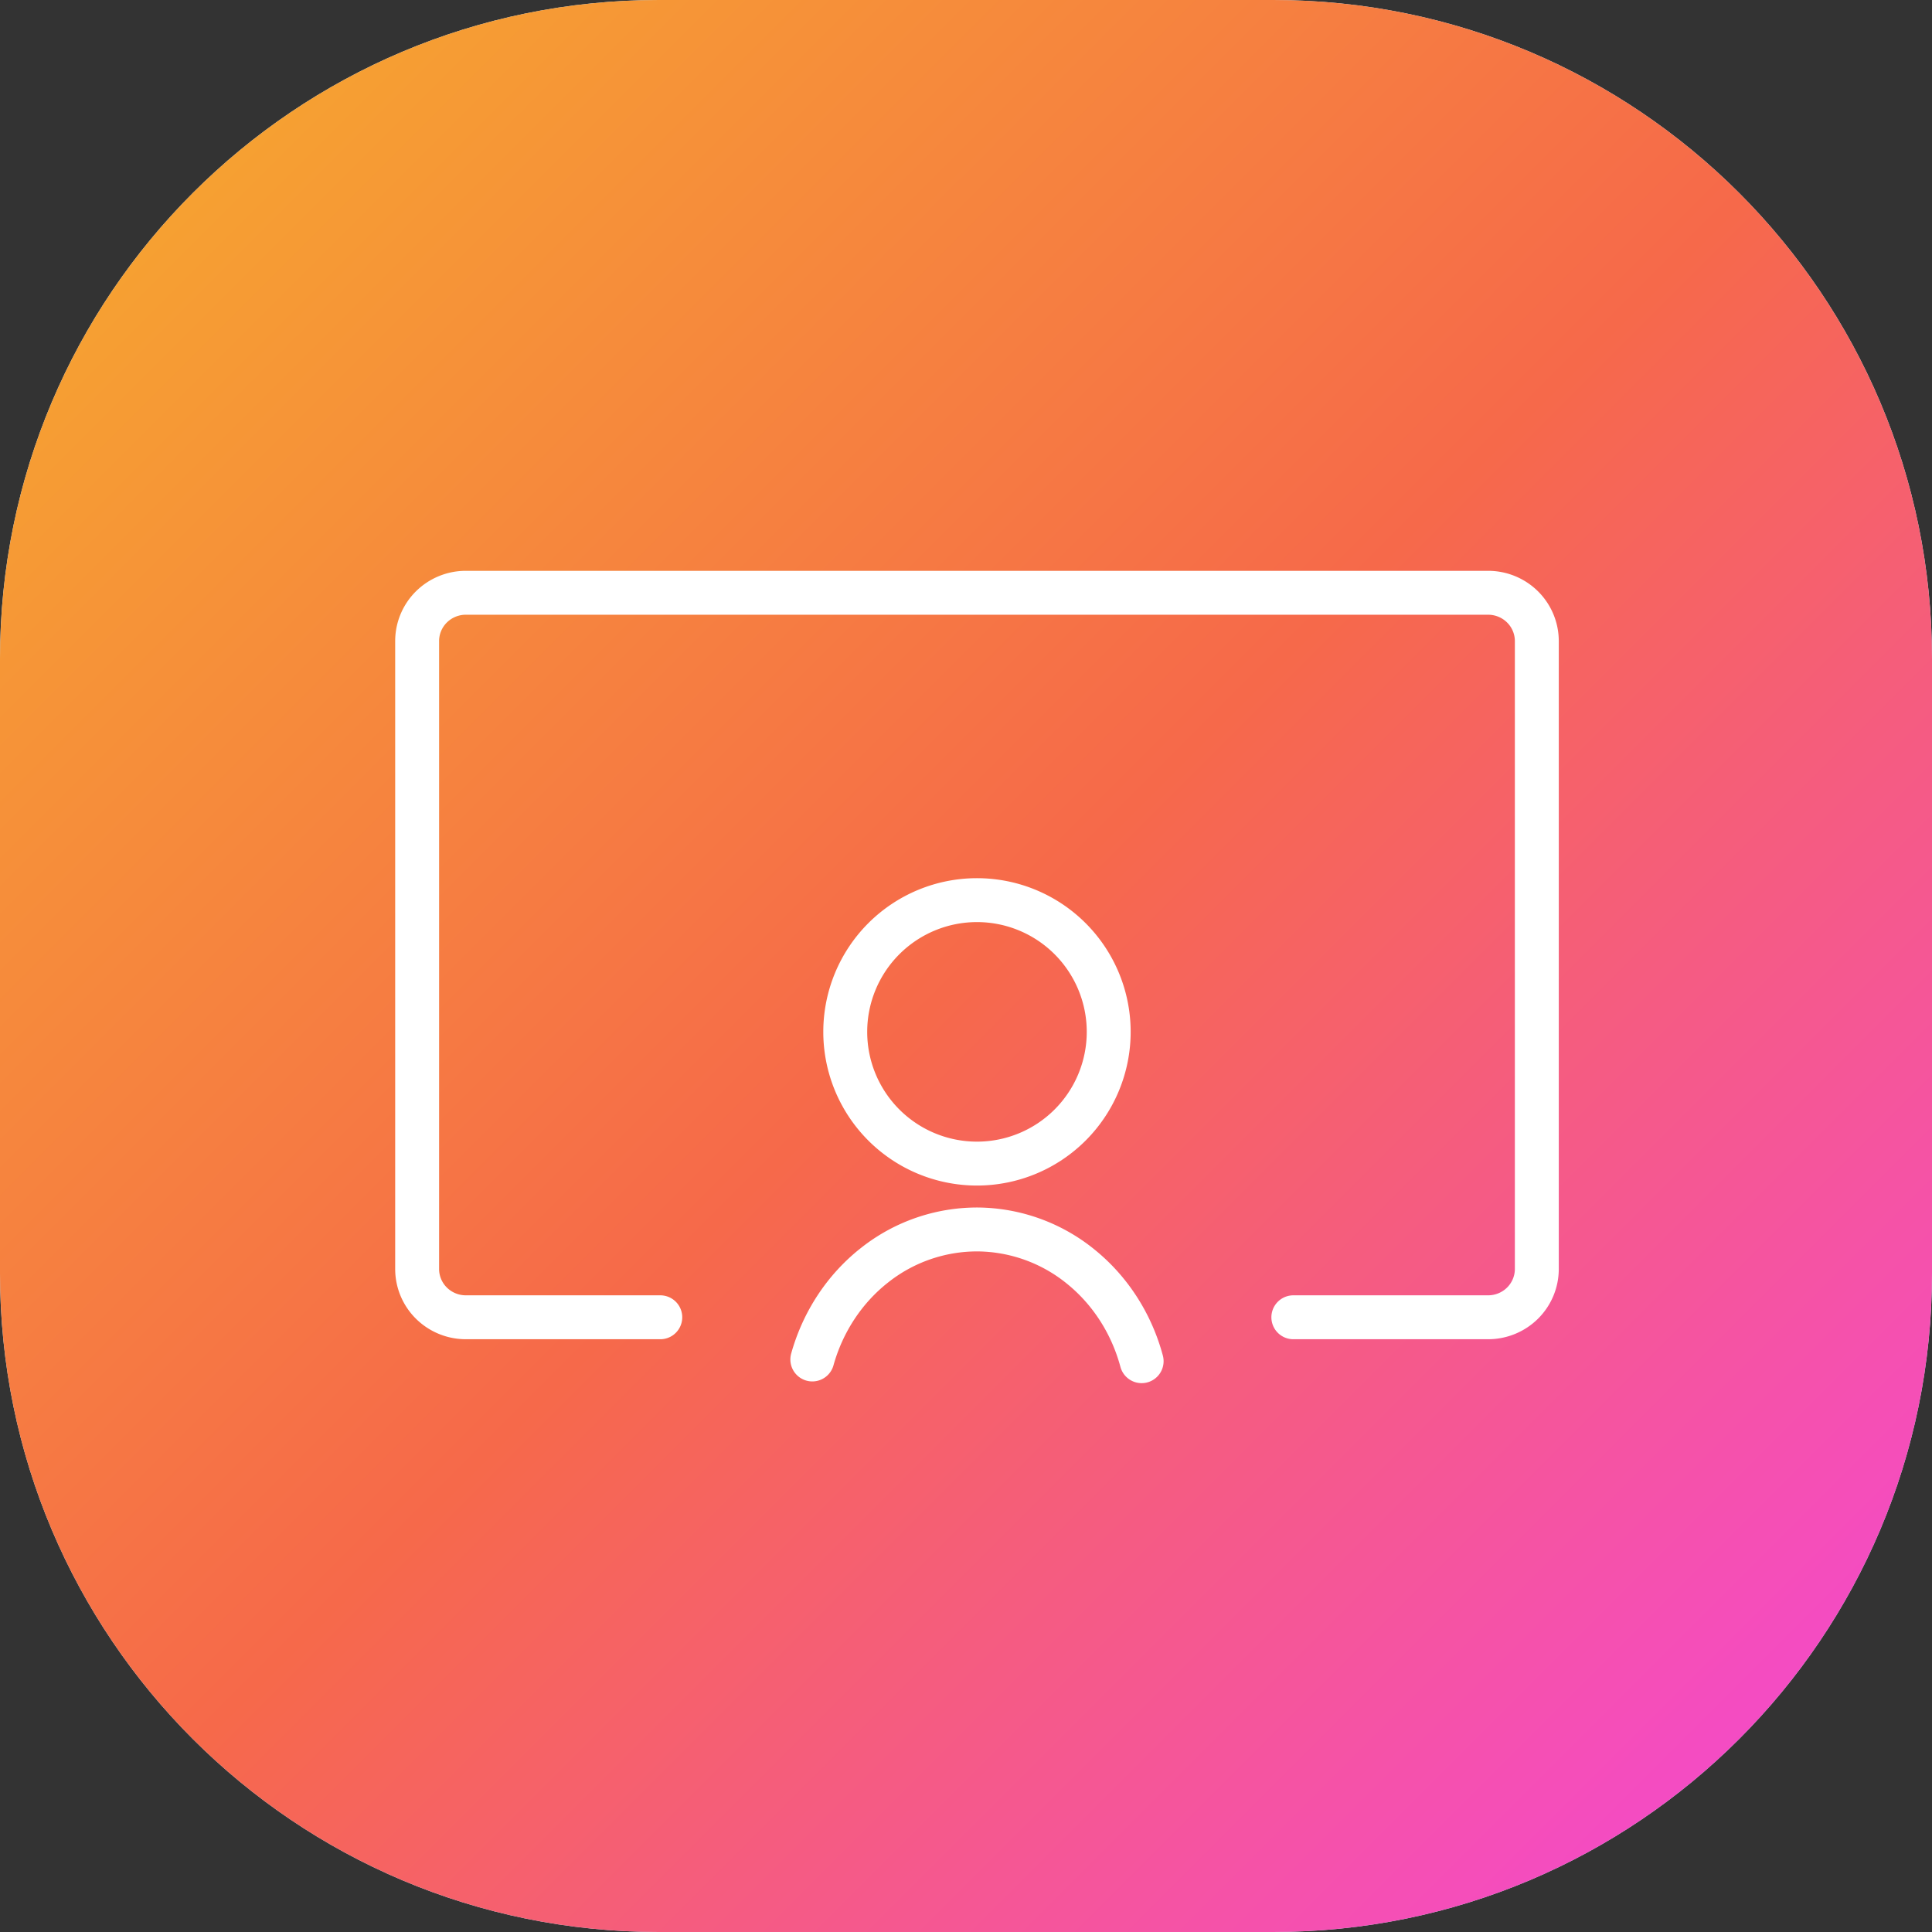 <svg xmlns="http://www.w3.org/2000/svg" width="88" height="88"><rect width="100%" height="100%" fill="#333333" stroke="none"/><defs><clipPath id="a"><path d="M1600 0v4190H0V0h1600z"/></clipPath><clipPath id="b"><path d="M58 0c16.569 0 30 13.431 30 30v28c0 16.569-13.431 30-30 30H30C13.431 88 0 74.569 0 58V30C0 13.431 13.431 0 30 0h28z"/></clipPath><linearGradient id="c" x1="0" x2="88" y1="0" y2="88" gradientUnits="userSpaceOnUse"><stop offset="0%" stop-color="#F6AE2C"/><stop offset="50.221%" stop-color="#F6694A"/><stop offset="100%" stop-color="#F444E2"/></linearGradient></defs><g clip-path="url(#a)" transform="translate(-756 -3075)"><g clip-path="url(#b)" transform="translate(756 3075)"><path fill="#CBE9FD" d="M0 0h88v88H0V0z"/><path fill="url(#c)" d="M0 0h88v88H0V0z"/></g><g fill="none" stroke="#FFF" stroke-linecap="round" stroke-linejoin="round" stroke-width="2"><path d="M800.5 3128a6 6 0 100-12 6 6 0 000 12zm7.5 9c-.463-1.722-1.442-3.237-2.79-4.32a7.536 7.536 0 00-4.682-1.68 7.528 7.528 0 00-4.698 1.632c-1.358 1.068-2.35 2.574-2.83 4.29"/><path d="M786.075 3135h-8.857a2.228 2.228 0 01-1.568-.644 2.19 2.19 0 01-.65-1.556v-28.6c0-.583.234-1.143.65-1.556.416-.412.98-.644 1.568-.644h46.564c.588 0 1.152.232 1.568.644.416.413.65.973.65 1.556v28.6c0 .583-.234 1.143-.65 1.556-.416.412-.98.644-1.568.644h-8.872"/></g></g></svg>